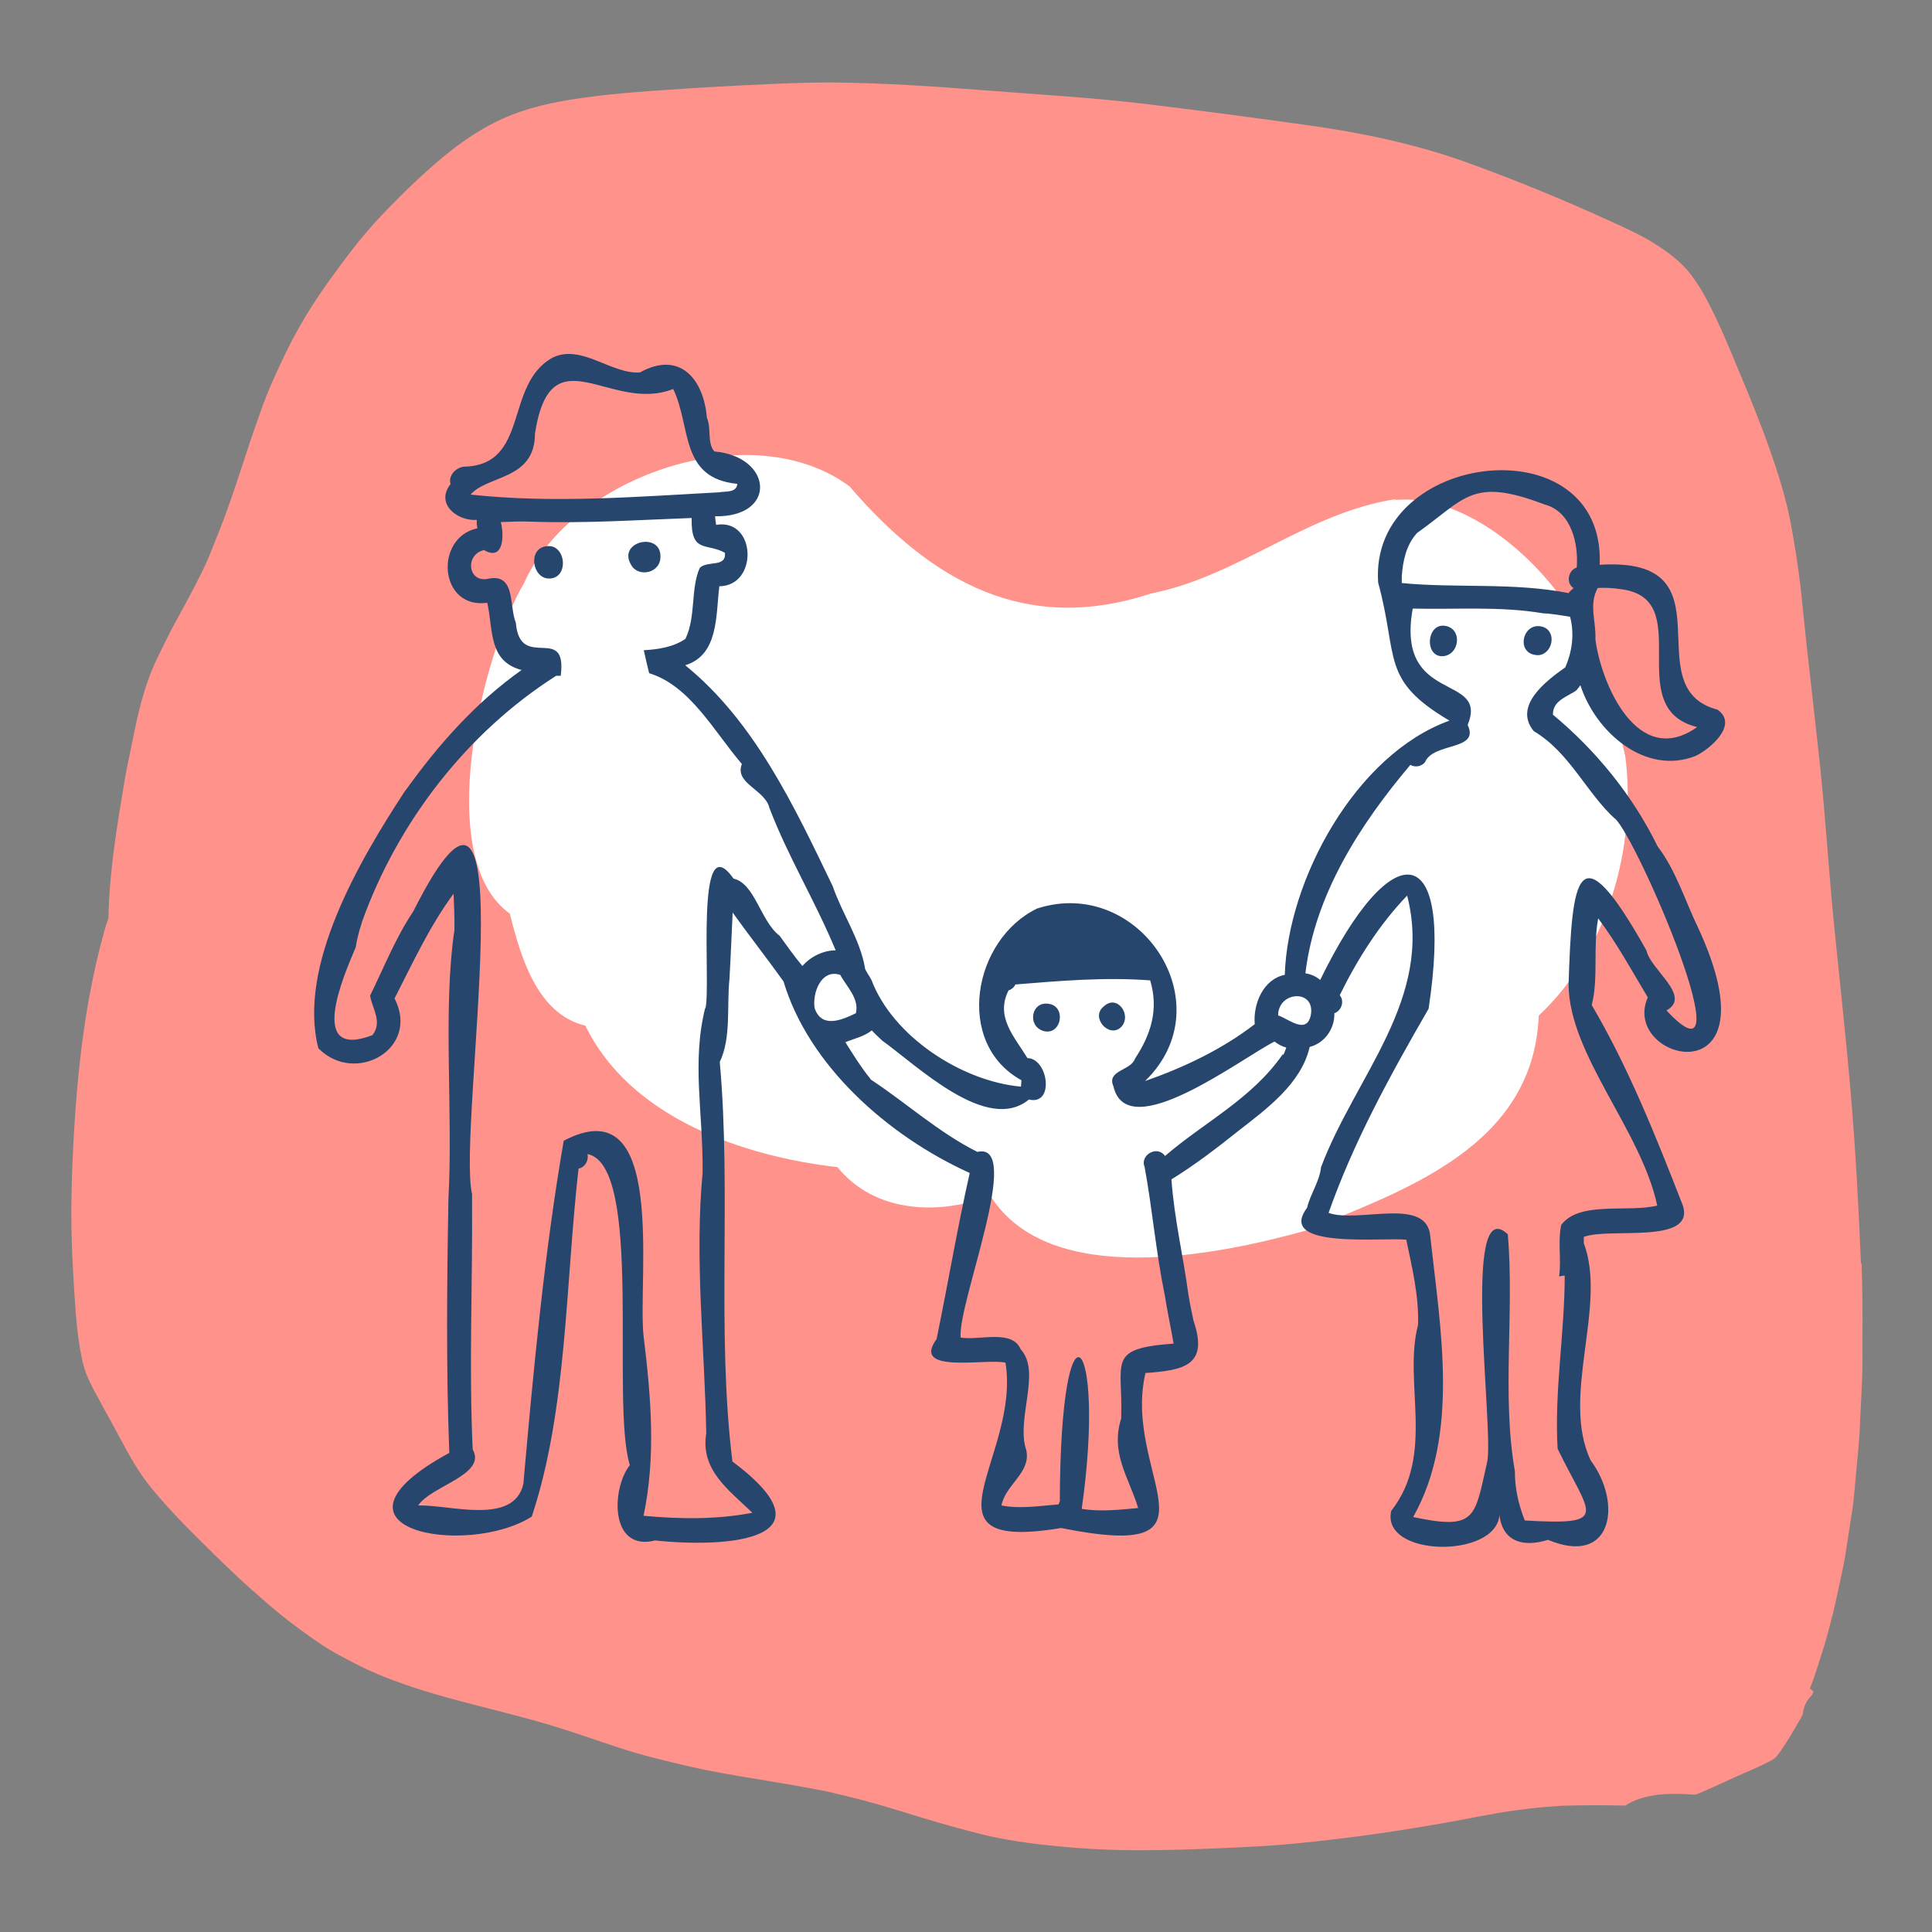 <?xml version="1.0" encoding="UTF-8"?><svg id="a" xmlns="http://www.w3.org/2000/svg" width="90" height="90" viewBox="0 0 90 90"><rect x="0" y="0" width="90" height="90" fill="#808080" stroke="none"/><defs><style>.b{fill:#fff;}.c{fill:#26466d;}.d{fill:#ff928a;}.e{fill:#7dd0fc;}</style></defs><path class="e" d="M3.71,62.95s0-.05-.01-.07c0-.03-.01-.06-.02-.09.01.05.02.11.03.16Z"/><path class="d" d="M86.69,58.85c-.11-2.66-.25-5.32-.48-7.97-.22-2.59-.51-5.18-.77-7.77-.24-2.43-.39-4.86-.64-7.29-.2-1.89-.42-3.77-.63-5.66-.1-.9-.18-1.8-.28-2.7-.11-.97-.26-1.92-.43-2.87,0-.03-.01-.06-.02-.09,0-.01,0-.02,0-.03-.23-1.23-.61-2.44-1.03-3.62-.42-1.19-.9-2.36-1.39-3.53-.48-1.14-.94-2.3-1.53-3.39-.21-.4-.45-.78-.72-1.14-.47-.61-1.1-1.07-1.74-1.47-.53-.33-1.1-.6-1.67-.86-2.3-1.06-4.64-2.03-7.02-2.89-2.39-.86-4.87-1.38-7.37-1.73-2.49-.35-4.98-.68-7.47-.98-2.52-.31-5.06-.45-7.59-.65-2.41-.19-4.83-.35-7.25-.37-1.25,0-2.5.06-3.75.12-1.25.06-2.49.13-3.73.22-1.23.08-2.46.17-3.68.33-1.24.16-2.49.38-3.66.84-1.2.47-2.29,1.2-3.28,2.03-1.01.85-1.94,1.76-2.84,2.71-.86.91-1.61,1.91-2.34,2.92-.73,1.01-1.4,2.08-1.95,3.19-.29.58-.56,1.17-.82,1.76-.26.6-.47,1.21-.69,1.83-.41,1.16-.76,2.33-1.17,3.49-.11.31-.22.61-.33.92-.22.56-.44,1.13-.67,1.69-.2.49-.45.97-.69,1.44-.28.54-.57,1.07-.86,1.6-.32.58-.6,1.17-.89,1.76-.56,1.17-.87,2.46-1.12,3.73-.13.67-.29,1.35-.4,2.03-.35,2.09-.7,4.2-.74,6.33-.15.41-.26.84-.37,1.26-.17.67-.32,1.35-.45,2.02-.51,2.63-.73,5.32-.85,7.99-.06,1.41-.08,2.83-.02,4.24h0s0,.03,0,.04c.04.81.08,1.62.14,2.43.05.71.11,1.43.24,2.13.05.29.11.59.2.88.13.42.34.81.55,1.2.25.47.51.94.77,1.41.52.95,1,1.94,1.68,2.8.72.9,1.52,1.73,2.34,2.54.82.82,1.64,1.62,2.5,2.39,0,0,0,0,.01,0,.48.43.97.86,1.48,1.26.54.43,1.09.82,1.66,1.21.54.37,1.12.66,1.7.96.56.29,1.14.53,1.73.75,2.43.91,4.99,1.37,7.46,2.13,1.02.31,2.02.67,3.03,1,1.06.35,2.15.61,3.23.86,1.08.25,2.17.43,3.27.61,1.04.17,2.08.35,3.11.55,1.16.26,2.3.56,3.43.91,1.21.38,2.42.74,3.65,1.05,1.24.32,2.5.49,3.77.61,1.23.12,2.46.18,3.7.18h.21c1.18,0,2.35-.04,3.53-.09,1.23-.05,2.46-.11,3.68-.23,2.55-.25,5.09-.62,7.62-1.09.57-.11,1.14-.22,1.72-.32.99-.17,1.97-.28,2.97-.34.98-.03,1.95-.03,2.93-.01.02,0,.03,0,.05,0,.36-.25.8-.38,1.23-.46.43-.08.87-.09,1.31-.08.2,0,.41.02.61.03.02,0,.05,0,.07,0,.01,0,.02,0,.04,0,.06-.02.13-.04.19-.07.57-.24,1.13-.51,1.69-.76.57-.25,1.15-.49,1.7-.79.03-.02.06-.04.09-.06.03-.02.06-.05.08-.07.05-.06.1-.11.14-.17.39-.54.72-1.12,1.05-1.7.02-.04.04-.07.06-.11.02-.34.18-.67.42-.9.03-.06.06-.11.08-.17-.05-.05-.11-.1-.17-.14.1-.24.19-.49.27-.74.18-.58.38-1.15.54-1.74.17-.64.34-1.27.47-1.92.13-.62.28-1.24.38-1.87.12-.76.23-1.51.35-2.27.02-.16.03-.32.05-.49.04-.46.09-.93.13-1.39.05-.53.1-1.06.13-1.59.04-.77.07-1.54.11-2.31.03-.66.02-1.32.02-1.98.01-1.16,0-2.32-.04-3.48Z"/><path class="b" d="M75.69,35.13c-.18-.71-.3-1.43-.48-2.14-1.13-.57-1.26-1.81-1.2-2.92-1.32-3.22-5.41-7.18-9.1-6.77.06-.02.12-.04.18-.06-4.21.62-7.34,3.59-11.48,4.41-5.81,1.91-10.17-.52-14-4.95,0,0,.01,0,.02,0-4.52-3.43-12.96-.59-15.21,4.45-1.97,3.33-4.29,12.83-.67,15.41.5,1.99,1.26,4.68,3.52,5.22,2.07,4.26,7.28,6.08,11.74,6.59,1.73,2.12,4.65,2.26,7.13,1.34,2.73,4.34,10.54,2.78,14.71,1.61,4.6-1.88,10.59-3.92,10.83-10.01,3.2-2.98,4.6-7.9,4.02-12.17Z"/><path class="c" d="M25.43,25.45c-.85.12-.64,1.5.15,1.5.96,0,.79-1.67-.15-1.5Z"/><path class="c" d="M30.76,26.04c.15-1.32-2.06-.85-1.35.29-.02-.03-.04-.06-.05-.1.26.67,1.31.53,1.4-.19Z"/><path class="c" d="M48.9,46.77c-.88-.19-1.08,1.08-.24,1.27.78.16,1.01-1.11.24-1.27Z"/><path class="c" d="M52.24,47.83c.5-.56-.21-1.54-.83-.94-.63.5.27,1.52.83.94Z"/><path class="c" d="M73.45,32.13c.07-.06.12-.14.17-.21.7,2.16,3.01,4.23,5.38,3.29.69-.34,1.99-1.46,1.01-2.15-3.92-1.03.81-7.15-5.49-6.75.28-6.61-10.76-5.33-10.32.83.96,3.52.09,4.52,3.32,6.43-4.38,1.58-7.53,7.42-7.67,11.84-1.01.21-1.48,1.36-1.4,2.3-1.53,1.18-3.31,2.02-5.11,2.65,3.73-3.61-.28-9.57-5.02-8.04-2.99,1.43-3.88,6.27-.74,8,0,.1-.01.2-.02.3-2.76-.25-5.96-2.33-6.96-4.96h0c-.09-.19-.24-.36-.31-.56h0s0-.03,0-.04h0c-.25-1.35-1.06-2.5-1.5-3.78,0,0,0,0,0,0-1.79-3.72-3.64-7.67-6.87-10.29,1.57-.48,1.42-2.34,1.59-3.68,1.83-.02,1.72-3.18-.15-2.86-.02-.13-.04-.27-.05-.4,2.91.05,2.69-2.78-.03-3.02-.35-.39-.13-1.07-.35-1.57,0,0,0,0,0,0-.15-1.81-1.27-3.14-3.12-2.11-1.33.09-2.71-1.33-4.05-.7-2.31,1.25-1.05,5.06-4.2,5.09.01,0,.02,0,.03,0-.37.06-.72.42-.6.81-.72.9.29,1.73,1.22,1.67,0,.06,0,.13,0,.2,0-.01,0-.03-.01-.04.02.07.03.14.03.21,0-.02,0-.05,0-.07,0,.03,0,.06.01.09-2.02.42-1.8,3.78.46,3.47.28,1.24.04,2.73,1.6,3.13-2.15,1.52-3.88,3.48-5.4,5.6h0s-.02.02-.03.03h0c-2.13,3.25-5.02,8.17-4.04,11.99,1.71,1.74,4.76.03,3.55-2.32.85-1.66,1.63-3.36,2.75-4.88.02.57.05,1.13.04,1.69-.55,3.7-.06,8.48-.28,12.53h0s0,.03,0,.05v-.03c-.07,3.87-.11,7.87.04,11.81-6.55,3.57.81,4.89,3.84,2.97,1.65-4.94,1.57-10.84,2.18-16.21.31-.07.48-.38.42-.68,2.62.53,1.07,11.58,1.97,14.49-.86,1.09-.95,4.04,1.18,3.51,3.41.36,8.46-.03,3.6-3.68,0,0,0,0,0,.01-.75-6.07-.04-12.46-.59-18.62.54-1.13.32-2.59.45-3.85,0,0,0,0,0,0,.06-1.04.1-2.07.15-3.11.77,1.08,1.6,2.13,2.37,3.21h0c1.16,3.88,4.81,7.17,8.67,8.92,0,0,0,.01,0,.02,0,0,0,0,0,0-.58,2.57-1.01,5.15-1.54,7.72-1.22,1.66,2.37.88,3.21,1.1.71,4.4-4.35,8.85,2.59,7.7,7.98,1.6,2.83-2.51,3.93-7.22,1.8-.13,2.95-.35,2.24-2.43-.08-.39-.17-.79-.23-1.18,0,0,0,.01,0,.02-.24-1.81-.67-3.6-.8-5.43,1.09-.67,2.13-1.47,3.12-2.26,1.31-1.02,2.93-2.2,3.32-3.91.7-.18,1.17-.85,1.15-1.57.34-.12.48-.57.25-.84.82-1.67,1.85-3.3,3.14-4.64,1.24,4.8-2.41,8.4-4.01,12.65h0c-.07.67-.5,1.25-.65,1.89-1.46,1.95,3.51,1.37,4.62,1.49.27,1.3.59,2.61.55,3.96-.71,2.69.82,6.03-1.25,8.67-.5,2.16,4.89,2.24,5.04.19.15,1.29,1.16,1.51,2.26,1.16,3.01,1.26,3.48-1.7,1.99-3.7-1.41-2.98.78-7.18-.32-10.12,0-.1,0-.19,0-.29,1.16-.46,5.26.39,4.6-1.5-1.23-3.15-2.51-6.38-4.23-9.3.32-1.26.05-2.71.3-4.04.87,1.16,1.58,2.46,2.31,3.68-1.31,2.98,6.05,4.81,2.37-3.19h0c-.62-1.27-1.05-2.72-1.91-3.84-1.16-2.37-2.86-4.46-4.88-6.14,0-.51.38-.72.78-.94,0,0,0,0,0,0,0,0,.02-.01.03-.02.12-.06.24-.13.34-.22ZM75.46,27.44c3.66.41,0,5.54,3.6,6.43-2.78,1.97-4.48-2.04-4.74-4.09.04-.85-.32-1.61.11-2.39.35-.02.69,0,1.03.05ZM65.3,26.85c.05-.73.21-1.47.71-2.02,2.27-1.61,2.55-2.62,5.94-1.33h0s0,0,0,0h0c1.24.32,1.59,1.81,1.5,2.94-.39.11-.52.73-.15.95-.06.08-.17.13-.22.24-2.58-.51-5.22-.22-7.78-.47,0-.1,0-.21,0-.31ZM21.92,23.04c.8-.92,3-.67,3-2.84h0c.74-4.76,3.5-.92,6.44-2.08.85,1.76.29,4.16,2.99,4.42-.05.42-.52.34-.84.39.02,0,.03,0,.05,0-3.88.21-7.79.53-11.64.11ZM36.3,43.58c-.88-.7-1.14-2.43-2.13-2.65-1.83-2.61-1.03,4.99-1.31,6.06,0-.02,0-.05,0-.07-.65,2.53-.1,4.97-.13,7.66v-.02s0,.05,0,.07h0c-.38,4.06.1,8.1.17,12.14-.28,1.71,1.04,2.63,2.15,3.7-1.65.32-3.39.3-5.07.14.57-2.72.36-5.46,0-8.37-.29-2.67,1.13-11.65-3.72-9.1-.9,5.2-1.41,10.67-1.88,15.99-.45,1.94-3.41.96-4.9,1,.61-.92,3.21-1.43,2.54-2.61-.18-3.84,0-7.76-.03-11.63v.03c0-.1,0-.2,0-.3h0c-.72-3.06,2.71-24.01-2.74-13.16,0,0,0,0,0,0-.82,1.22-1.37,2.62-2.01,3.92.1.61.59,1.22.11,1.84-3.05,1.17-1.36-2.73-.78-4.09,0,0,0,0,0,0,.06-.39.16-.77.28-1.13,0,0,0,0,0,0,0,0,0-.01,0-.02h0c1.67-4.69,4.92-8.87,9.06-11.5.07,0,.14,0,.21,0,.32-2.47-1.9-.17-2.09-2.47-.32-.77,0-2.28-1.24-2.06-.96.25-1.15-1.03-.33-1.3h0s.05-.02.08-.03c.93.55.95-.69.79-1.3.48-.02.95-.04,1.43-.02,0,0,0,0-.01,0,2.51.09,4.96-.08,7.47-.17-.04,1.67.68,1.14,1.55,1.62.07.7-.81.35-1.17.7-.44.98-.17,2.27-.67,3.31-.57.39-1.27.49-1.94.53.08.36.16.72.25,1.07,1.91.58,3.03,2.73,4.32,4.23-.36.91,1.08,1.19,1.28,2.04.86,2.26,2.12,4.31,3.09,6.64-.58,0-1.17.29-1.55.73-.38-.45-.72-.94-1.07-1.42ZM37.95,46.97c-.12-.69.3-1.87,1.21-1.55,0,0-.01,0-.02-.01.28.53.9,1.1.73,1.79-.66.32-1.59.72-1.92-.23ZM59.75,49.12c-1.44,2.07-3.64,3.15-5.48,4.73-.38-.54-1.24,0-.92.57,0,0,0,0,0,0,0-.02-.02-.04-.03-.06.36,1.96.53,3.97.93,5.93,0,0,0,0,0-.01.12.78.29,1.54.42,2.31-3.15.23-2.35.83-2.44,3.48h0c-.51,1.64.34,2.71.79,4.18-.88.08-1.74.18-2.63.04,1.16-8.14-.99-10.49-1.02-.36,0-.02.01-.03.02-.05-.03.07-.05.13-.08.2-.88.07-1.79.22-2.66.05.2-.99,1.38-1.52,1.16-2.57-.5-1.43.71-3.66-.26-4.7-.4-.96-1.94-.4-2.8-.55-.15-1.59,2.96-9.16.78-8.65-1.8-.9-3.35-2.31-4.95-3.36,0,.01.01.02.02.03-.02-.03-.04-.05-.06-.08,0,0,0,0,0,0,0,0,0,0,0,0,0-.02-.02-.02-.03-.04-.42-.52-.77-1.09-1.13-1.66.41-.17.89-.27,1.23-.55.09.09.18.19.28.28,0,0,0,0,0,0,.08.07.15.14.23.22-.01-.01-.02-.02-.03-.03,1.68,1.21,4.9,4.35,6.84,2.75,1.21.29.9-1.92-.07-1.93-.58-.97-1.51-1.9-.88-3.15.14-.05.26-.14.32-.28,2.09-.17,4.19-.35,6.28-.19.4,1.34.05,2.5-.71,3.65-.18.56-1.34.53-1,1.29.64,2.77,5.95-1.31,7.5-2.09.02.01.04.03.06.04-.01-.01-.02-.02-.04-.03.15.12.34.22.53.27-.04.11-.08.22-.13.33ZM61.06,47.3c-.2.91-1.04.16-1.52,0,0-1.14,1.76-1.24,1.52,0ZM72.9,31.1c-.88.62-2.42,1.79-1.45,2.96,1.67.99,2.45,2.87,3.79,4.09,0,0-.01-.02-.02-.03,1.02.86,6.27,13.09,2.41,8.95,1.2-.66-.75-1.9-.93-2.79-3.21-5.73-3.47-3.44-3.63,1.58.02,3.28,3.38,6.78,4.13,10.3-1.38.34-3.62-.23-4.47.9,0,0,0,0,0-.01-.17.79.01,1.61-.1,2.41.09-.02.17-.03.26-.04,0,2.68-.49,5.39-.33,8.07,1.51,3.12,2.51,3.57-1.53,3.34-.29-.74-.47-1.51-.46-2.31,0,0,0,.01,0,.02-.62-3.52-.02-7.44-.33-11.04-2.21-2.09-.61,9.31-.97,10.64-.58,2.54-.48,3.16-3.44,2.53,2.17-3.85,1.27-8.78.8-13.05-.12-1.92-3.35-.62-4.74-1.12,1.18-3.35,2.91-6.48,4.66-9.51,1.21-8.02-1.73-8.16-5.05-1.34-.2-.17-.44-.27-.69-.31.44-3.67,2.55-6.94,4.89-9.71.24.14.55.07.71-.16,0,0,0,0,0,0-.01.01-.02.03-.03.04.39-.95,2.57-.52,1.99-1.74,1-2.44-3.37-.91-2.56-5.42,2.04.05,4.05-.12,6.07.22-.01,0-.02,0-.03,0,.44.01.86.1,1.29.16.21.79.1,1.63-.23,2.37Z"/><path class="c" d="M67.28,29.15c-.81-.09-.93,1.39-.12,1.42.85,0,1-1.33.12-1.42Z"/><path class="c" d="M71.9,29.21c-.98-.33-1.35,1.3-.25,1.31.65-.02.9-1.06.25-1.31Z"/></svg>